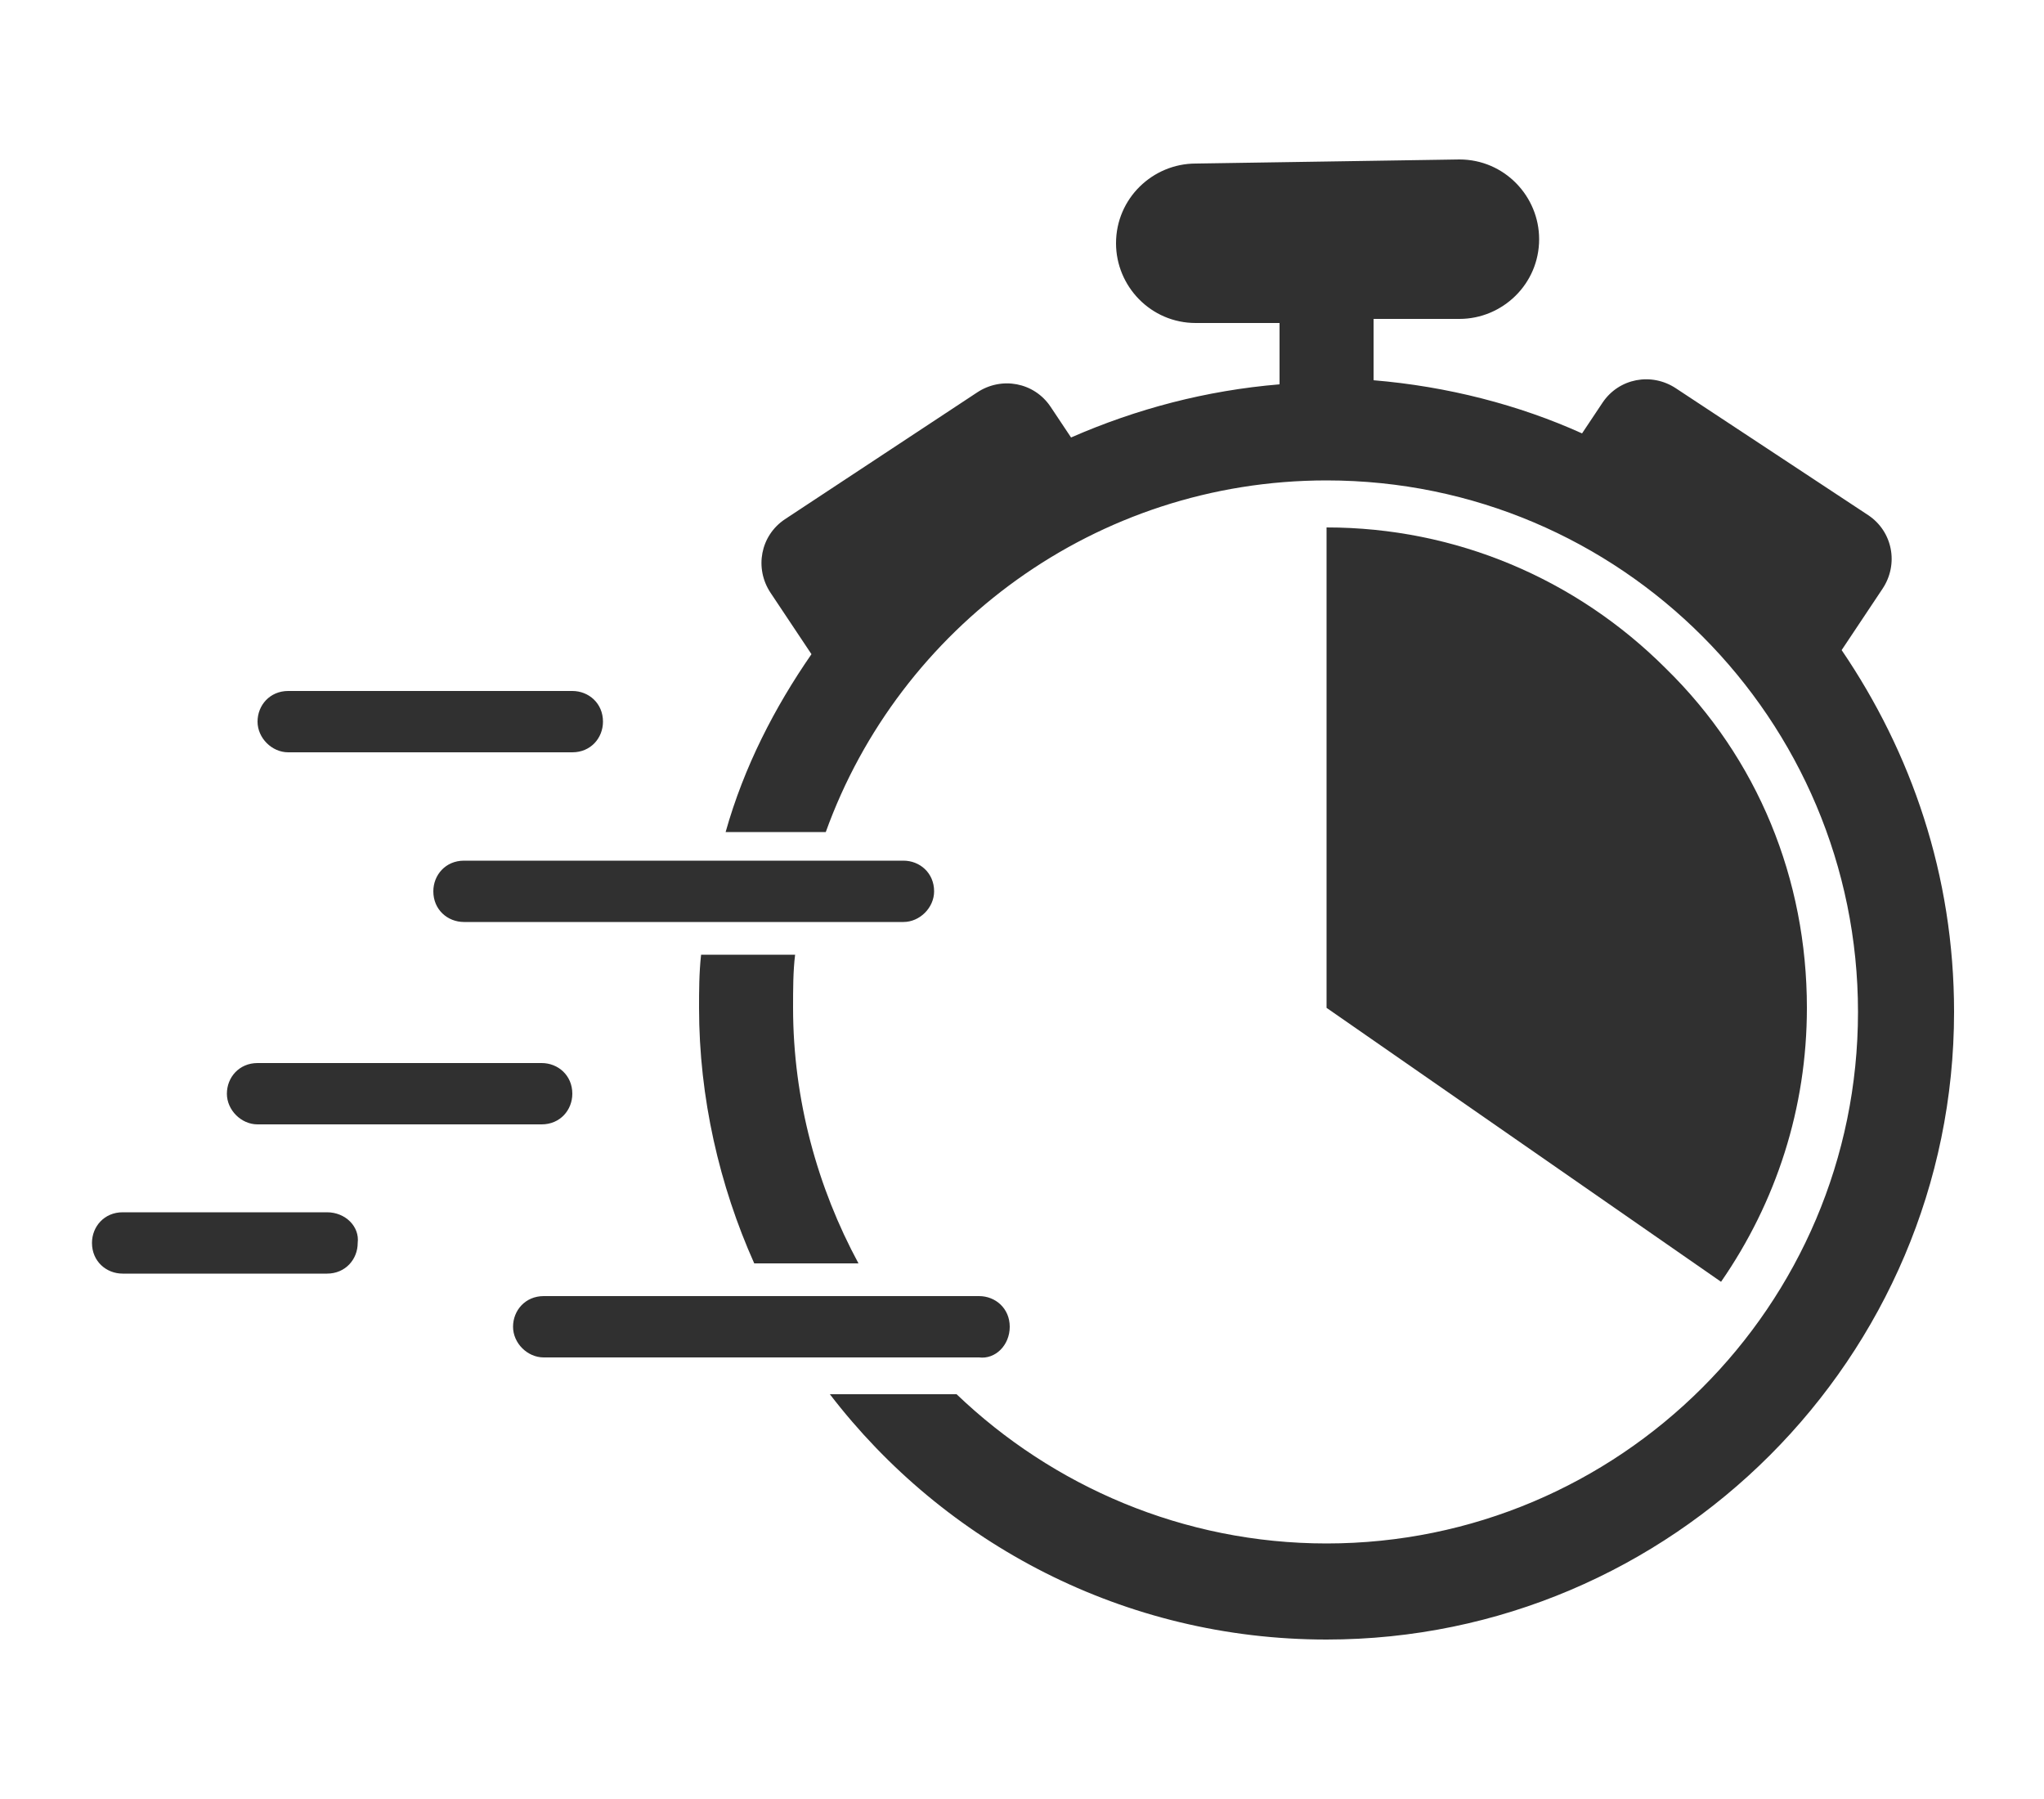 <?xml version="1.0" encoding="UTF-8"?> <!-- Generator: Adobe Illustrator 24.1.2, SVG Export Plug-In . SVG Version: 6.00 Build 0) --> <svg xmlns="http://www.w3.org/2000/svg" xmlns:xlink="http://www.w3.org/1999/xlink" version="1.1" id="Layer_1" x="0px" y="0px" viewBox="0 0 100 88" style="enable-background:new 0 0 100 88;" xml:space="preserve"> <style type="text/css"> .st0{fill:#303030;} </style> <g> <path class="st0" d="M88.4,49.3c0-6.3-2.4-12.2-6.9-16.6c-4.4-4.4-10.3-6.9-16.6-6.9v23.5l19.3,13.4C86.9,58.8,88.4,54.2,88.4,49.3 z"></path> <path class="st0" d="M45.7,43.6c0-0.9-0.7-1.5-1.5-1.5H22.7c-0.9,0-1.5,0.7-1.5,1.5c0,0.9,0.7,1.5,1.5,1.5h21.5 C45,45.1,45.7,44.4,45.7,43.6z"></path> <path class="st0" d="M12.6,55h13.9c0.9,0,1.5-0.7,1.5-1.5c0-0.9-0.7-1.5-1.5-1.5H12.6c-0.9,0-1.5,0.7-1.5,1.5 C11.1,54.3,11.8,55,12.6,55z"></path> <path class="st0" d="M34.3,46.7c-0.1,0.9-0.1,1.8-0.1,2.6c0,4.4,1,8.7,2.7,12.5H42c-2-3.7-3.2-8-3.2-12.5c0-0.9,0-1.8,0.1-2.6H34.3 z"></path> <path class="st0" d="M90.1,31.8l2-3c0.8-1.2,0.5-2.8-0.7-3.6l-9.4-6.2c-1.2-0.8-2.8-0.5-3.6,0.7l-1,1.5c-3.1-1.4-6.6-2.3-10.2-2.6 l0-3l4.2,0c2.1,0,3.9-1.7,3.9-3.9c0-2.1-1.7-3.9-3.9-3.9c0,0,0,0,0,0L58.5,8c-2.1,0-3.9,1.7-3.9,3.9c0,2.1,1.7,3.9,3.9,3.9 c0,0,0,0,0,0l4.1,0l0,3c-3.6,0.3-7,1.2-10.2,2.6l-1-1.5c-0.8-1.2-2.4-1.5-3.6-0.7l-9.4,6.2c-1.2,0.8-1.5,2.4-0.7,3.6l2,3 c-1.8,2.6-3.3,5.5-4.2,8.7h4.9c3.6-10,13.2-17.2,24.5-17.2c14.4,0,26,11.7,26,26c0,14.4-11.7,26-26,26c-7,0-13.4-2.8-18.1-7.3h-6.2 c5.6,7.3,14.4,12,24.3,12c16.9,0,30.7-13.8,30.7-30.7C95.6,42.8,93.5,36.8,90.1,31.8z"></path> <path class="st0" d="M49.4,64.9c0-0.9-0.7-1.5-1.5-1.5H26.6c-0.9,0-1.5,0.7-1.5,1.5s0.7,1.5,1.5,1.5h21.3 C48.7,66.5,49.4,65.8,49.4,64.9z"></path> <path class="st0" d="M14.1,36.8H28c0.9,0,1.5-0.7,1.5-1.5c0-0.9-0.7-1.5-1.5-1.5H14.1c-0.9,0-1.5,0.7-1.5,1.5 C12.6,36.1,13.3,36.8,14.1,36.8z"></path> <path class="st0" d="M16,59.3H6c-0.9,0-1.5,0.7-1.5,1.5c0,0.9,0.7,1.5,1.5,1.5h10c0.9,0,1.5-0.7,1.5-1.5C17.6,60,16.9,59.3,16,59.3 z"></path> </g> </svg> 